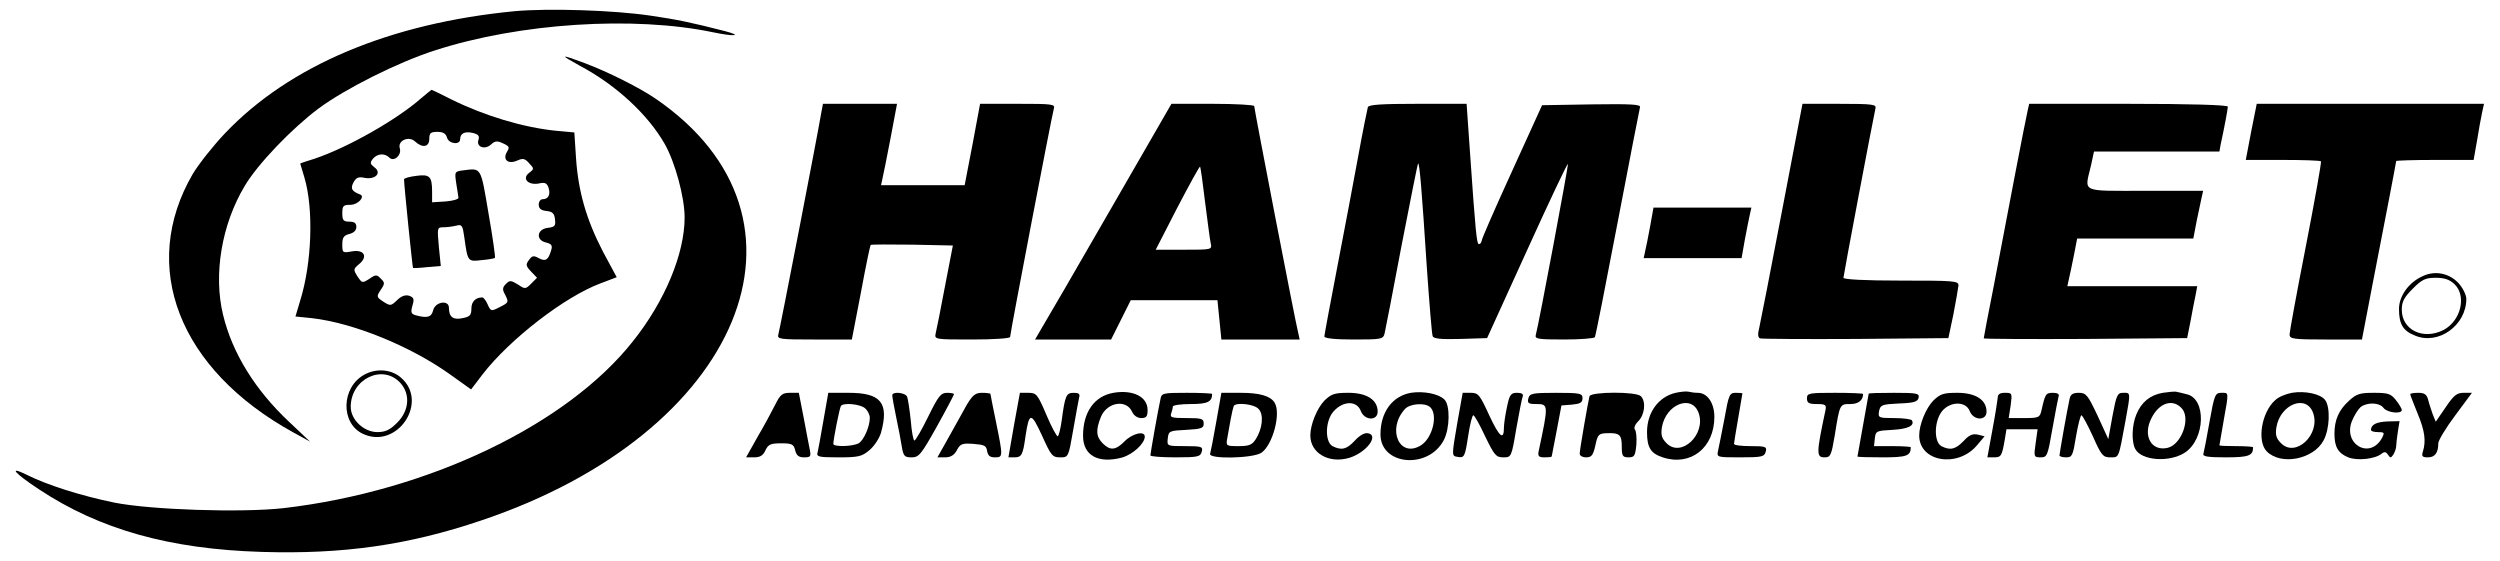 <?xml version="1.0" standalone="no"?>
<!DOCTYPE svg PUBLIC "-//W3C//DTD SVG 20010904//EN"
 "http://www.w3.org/TR/2001/REC-SVG-20010904/DTD/svg10.dtd">
<svg version="1.0" xmlns="http://www.w3.org/2000/svg"
 width="891pt" height="200pt" viewBox="0 0 891 200"
 preserveAspectRatio="xMidYMid meet">
<g transform="translate(0,200) scale(0.1,-0.1)"
fill="#000000" stroke="none">
<path d="M1833 1960 c-444 -43 -802 -194 -1031 -435 -42 -44 -94 -110 -115
-145 -192 -330 -50 -696 358 -921 l60 -33 -73 69 c-122 114 -204 246 -237 383
-35 144 -5 322 77 459 46 78 168 205 263 276 94 70 283 165 414 207 302 98
709 124 992 65 76 -16 108 -13 43 4 -121 31 -169 41 -264 55 -134 20 -368 27
-487 16z"/>
<path d="M2066 1766 c130 -69 243 -174 303 -279 37 -65 71 -190 71 -262 0
-129 -70 -298 -184 -441 -236 -299 -731 -535 -1245 -595 -152 -17 -477 -6
-605 20 -117 24 -240 63 -311 99 -67 33 -44 6 44 -52 216 -143 465 -213 793
-223 290 -9 523 24 783 112 929 312 1245 1076 622 1503 -55 38 -170 96 -253
127 -88 33 -91 31 -18 -9z"/>
<path d="M1500 1649 c-89 -78 -264 -176 -377 -214 -29 -9 -53 -17 -53 -18 0
-1 7 -24 15 -50 33 -111 27 -303 -15 -438 l-17 -57 59 -6 c148 -17 351 -100
490 -199 l77 -55 41 54 c98 126 292 276 420 324 l58 22 -49 91 c-59 114 -88
214 -96 333 l-6 92 -66 6 c-118 12 -256 54 -373 112 -37 19 -69 34 -70 34 -2
-1 -19 -15 -38 -31z m93 -139 c6 -23 47 -28 47 -6 0 21 17 29 46 22 19 -5 24
-11 19 -25 -8 -25 23 -36 45 -16 14 13 22 14 43 4 22 -10 24 -14 14 -30 -17
-28 4 -46 37 -31 20 9 27 7 42 -10 18 -19 18 -20 0 -34 -27 -20 -4 -45 34 -38
22 5 29 2 35 -15 8 -25 -1 -41 -21 -41 -8 0 -14 -9 -14 -19 0 -14 8 -21 28
-23 21 -2 28 -9 30 -30 3 -23 -1 -27 -25 -30 -39 -4 -45 -43 -8 -52 21 -5 25
-11 19 -29 -10 -34 -20 -40 -44 -27 -18 10 -24 9 -35 -7 -12 -16 -11 -21 8
-41 l21 -22 -21 -21 c-20 -20 -22 -20 -47 -3 -25 15 -29 16 -43 2 -12 -12 -13
-20 -4 -36 15 -29 15 -30 -19 -47 -29 -15 -31 -15 -42 10 -6 14 -15 25 -19 25
-24 0 -39 -15 -39 -40 0 -23 -5 -29 -32 -34 -33 -7 -48 4 -48 37 0 29 -48 22
-56 -8 -6 -25 -20 -30 -61 -19 -18 5 -20 10 -13 35 7 23 5 29 -12 35 -13 4
-28 -1 -43 -16 -22 -21 -24 -21 -49 -5 -24 16 -25 18 -9 42 15 22 15 26 0 40
-14 15 -18 15 -41 -1 -25 -16 -26 -15 -42 9 -15 24 -15 26 5 43 34 27 19 54
-25 46 -33 -6 -34 -5 -34 25 0 24 5 32 25 37 16 4 25 13 25 25 0 14 -7 19 -25
19 -21 0 -25 5 -25 30 0 26 3 30 29 30 27 0 54 30 34 37 -29 11 -35 21 -23 43
9 17 18 21 40 16 38 -7 62 18 34 38 -15 12 -16 16 -5 30 16 19 42 21 59 4 16
-16 44 9 37 33 -9 27 31 46 54 25 27 -25 51 -20 51 9 0 21 5 25 29 25 20 0 30
-6 34 -20z"/>
<path d="M1652 1393 c-32 -4 -32 -5 -26 -46 4 -23 7 -46 8 -52 0 -5 -20 -11
-46 -13 l-48 -3 0 38 c0 55 -9 63 -58 56 -23 -3 -42 -8 -42 -12 0 -21 30 -314
32 -316 2 -1 25 0 51 3 l48 4 -7 69 c-6 68 -6 69 17 69 13 0 34 3 46 6 19 5
22 1 28 -43 12 -86 12 -86 62 -80 24 2 46 6 47 8 2 2 -8 74 -23 159 -28 166
-25 161 -89 153z"/>
<path d="M2927 1598 c-13 -78 -148 -775 -153 -790 -5 -17 6 -18 128 -18 l134
0 32 166 c17 92 33 169 35 171 2 2 69 2 149 1 l144 -3 -28 -145 c-15 -80 -30
-155 -33 -167 -5 -23 -5 -23 130 -23 77 0 135 4 135 9 0 13 149 791 156 814 5
16 -6 17 -129 17 l-134 0 -27 -145 -28 -145 -149 0 -149 0 5 23 c3 12 16 77
29 145 l23 122 -132 0 -132 0 -6 -32z"/>
<path d="M3957 1252 c-119 -207 -229 -396 -243 -419 l-25 -43 135 0 136 0 35
70 35 70 155 0 154 0 7 -70 7 -70 139 0 140 0 -5 23 c-9 32 -157 799 -157 809
0 4 -66 8 -147 8 l-148 0 -218 -378z m338 27 c9 -68 17 -134 20 -146 5 -23 4
-23 -95 -23 l-101 0 77 150 c43 82 79 148 81 146 2 -2 10 -59 18 -127z"/>
<path d="M4875 1618 c-2 -7 -18 -85 -34 -173 -16 -88 -50 -267 -75 -397 -25
-130 -46 -242 -46 -247 0 -7 38 -11 105 -11 100 0 105 1 110 23 3 12 30 152
60 311 31 159 57 291 59 293 5 5 13 -89 31 -367 9 -129 18 -241 21 -248 3 -9
28 -12 99 -10 l95 3 142 312 c78 172 144 311 146 309 3 -3 -104 -572 -114
-608 -5 -16 4 -18 100 -18 58 0 107 4 110 8 3 5 39 188 81 408 42 219 78 405
80 412 4 10 -33 12 -172 10 l-177 -3 -107 -235 c-59 -129 -108 -241 -108 -247
-1 -7 -5 -13 -10 -13 -8 0 -12 40 -32 328 l-12 172 -174 0 c-130 0 -175 -3
-178 -12z"/>
<path d="M6351 1248 c-40 -211 -77 -398 -81 -416 -6 -23 -5 -35 3 -38 7 -2
160 -3 342 -2 l329 3 18 85 c9 47 17 93 18 103 0 16 -16 17 -205 17 -127 0
-205 4 -205 10 0 8 104 558 114 603 4 15 -7 17 -128 17 l-132 0 -73 -382z"/>
<path d="M7227 1608 c-3 -13 -24 -117 -46 -233 -22 -115 -56 -292 -75 -393
-20 -101 -36 -185 -36 -188 0 -2 163 -3 363 -2 l362 3 12 60 c6 33 14 75 18
93 l6 32 -232 0 -231 0 5 23 c3 12 11 50 18 85 l12 62 207 0 207 0 12 63 c7
34 15 72 18 85 l5 22 -206 0 c-234 0 -217 -8 -194 89 l11 51 224 0 223 0 4 23
c14 64 26 129 26 137 0 6 -137 10 -354 10 l-354 0 -5 -22z"/>
<path d="M8023 1530 l-19 -100 131 0 c73 0 134 -2 137 -5 2 -3 -22 -139 -54
-303 -32 -163 -58 -305 -58 -314 0 -16 13 -18 129 -18 l129 0 37 193 c20 105
48 248 61 315 13 68 24 126 24 128 0 2 62 4 138 4 l138 0 12 68 c6 37 14 82
18 100 l7 32 -405 0 -405 0 -20 -100z"/>
<path d="M5881 1193 c-7 -38 -15 -78 -18 -90 l-5 -23 174 0 175 0 12 68 c7 37
15 77 18 90 l5 22 -174 0 -175 0 -12 -67z"/>
<path d="M8635 1016 c-50 -22 -85 -71 -85 -117 0 -54 14 -78 57 -95 83 -35
183 36 183 131 0 13 -12 38 -27 55 -33 36 -84 47 -128 26z m112 -28 c45 -42
24 -131 -38 -164 -73 -37 -149 0 -149 72 0 29 8 44 39 75 33 33 45 39 82 39
30 0 49 -6 66 -22z"/>
<path d="M1299 665 c-83 -45 -86 -173 -6 -211 122 -58 238 114 135 201 -34 29
-87 33 -129 10z m129 -31 c35 -40 30 -98 -12 -140 -26 -26 -42 -34 -71 -34
-48 0 -95 44 -95 90 0 100 115 155 178 84z"/>
<path d="M3968 600 c-68 -12 -108 -69 -108 -153 0 -70 53 -100 138 -78 39 11
82 50 82 75 0 22 -45 11 -72 -17 -32 -32 -51 -34 -78 -7 -24 24 -25 48 -6 95
22 52 91 63 111 17 6 -13 19 -22 32 -22 19 0 23 6 23 29 0 47 -52 73 -122 61z"/>
<path d="M5028 600 c-66 -12 -108 -69 -108 -148 0 -111 171 -126 226 -20 21
41 23 123 2 144 -21 21 -75 31 -120 24z m70 -52 c27 -27 8 -107 -32 -134 -77
-50 -125 55 -59 128 18 20 73 24 91 6z"/>
<path d="M5972 600 c-61 -14 -102 -70 -102 -140 0 -55 13 -76 56 -90 99 -33
184 34 184 144 0 50 -25 86 -59 86 -11 0 -25 2 -33 4 -7 2 -28 0 -46 -4z m82
-72 c27 -76 -62 -160 -114 -108 -18 18 -21 30 -17 57 14 83 107 119 131 51z"/>
<path d="M7708 600 c-45 -8 -76 -33 -94 -77 -16 -38 -18 -97 -4 -123 22 -42
122 -49 177 -13 73 48 77 193 6 208 -15 4 -32 8 -38 9 -5 1 -27 -1 -47 -4z
m70 -58 c29 -37 -4 -126 -52 -138 -58 -14 -90 42 -59 104 28 58 79 73 111 34z"/>
<path d="M8168 600 c-21 -4 -48 -15 -59 -26 -49 -43 -66 -147 -30 -183 51 -51
166 -28 202 39 22 40 25 118 6 144 -16 22 -71 34 -119 26z m76 -72 c27 -76
-62 -160 -114 -108 -18 18 -21 30 -17 57 14 83 107 119 131 51z"/>
<path d="M2763 558 c-12 -24 -40 -76 -63 -115 l-41 -73 29 0 c21 0 32 7 40 25
10 21 18 25 56 25 38 0 45 -3 50 -25 5 -19 13 -25 32 -25 23 0 25 3 20 28 -3
15 -13 66 -22 115 l-17 87 -31 0 c-28 0 -35 -6 -53 -42z"/>
<path d="M2935 503 c-9 -54 -19 -106 -21 -115 -5 -16 3 -18 75 -18 71 0 83 3
110 26 17 14 35 42 41 62 29 106 0 142 -115 142 l-73 0 -17 -97z m149 41 c9
-8 16 -23 16 -33 0 -32 -22 -81 -40 -91 -23 -12 -90 -13 -90 -2 0 16 22 127
27 135 8 13 71 7 87 -9z"/>
<path d="M3180 591 c0 -5 6 -40 14 -78 8 -37 17 -85 20 -105 6 -34 10 -38 35
-38 26 0 34 10 90 110 34 61 61 113 61 115 0 3 -11 5 -25 5 -22 0 -31 -12 -67
-85 -23 -47 -45 -85 -49 -85 -4 0 -10 32 -13 71 -4 39 -10 77 -13 85 -6 15
-53 20 -53 5z"/>
<path d="M3446 558 c-13 -24 -42 -76 -64 -115 l-41 -73 28 0 c19 0 32 8 41 25
12 23 19 26 59 23 39 -3 46 -6 49 -25 3 -17 10 -23 28 -23 29 0 29 2 4 125
-11 53 -20 99 -20 101 0 2 -13 4 -30 4 -24 0 -33 -8 -54 -42z"/>
<path d="M3614 485 l-20 -115 22 0 c25 0 30 9 39 76 13 86 20 86 59 1 32 -71
37 -77 64 -77 30 0 30 0 47 98 9 53 19 105 21 115 4 13 -1 17 -19 17 -27 0
-31 -9 -43 -98 -4 -29 -10 -54 -14 -57 -3 -2 -22 32 -40 75 -32 75 -36 80 -65
80 l-30 0 -21 -115z"/>
<path d="M4136 578 c-8 -35 -36 -194 -36 -201 0 -4 40 -7 89 -7 80 0 89 2 94
20 5 18 0 20 -60 20 -64 0 -64 0 -61 28 3 26 6 27 66 30 54 3 62 6 62 22 0 18
-7 20 -61 20 -52 0 -60 2 -55 16 3 9 6 20 6 25 0 5 29 9 64 9 60 0 76 8 76 36
0 2 -40 4 -90 4 -85 0 -90 -1 -94 -22z"/>
<path d="M4335 498 c-10 -57 -20 -109 -22 -115 -8 -20 151 -17 182 3 41 27 72
143 47 180 -15 23 -53 34 -120 34 l-69 0 -18 -102z m150 45 c20 -19 15 -71
-10 -109 -13 -20 -24 -24 -61 -24 -44 0 -45 1 -40 28 3 15 8 45 12 67 4 22 9
43 11 48 8 14 72 7 88 -10z"/>
<path d="M4720 572 c-26 -27 -50 -85 -50 -124 0 -63 66 -101 138 -80 61 18
109 81 67 88 -12 2 -30 -8 -47 -27 -29 -31 -47 -35 -79 -19 -28 16 -26 91 4
124 34 38 83 39 97 1 13 -34 60 -36 60 -2 0 42 -39 67 -104 67 -50 0 -61 -4
-86 -28z"/>
<path d="M5193 488 c-19 -111 -19 -113 0 -116 26 -5 28 -2 40 77 6 39 14 71
18 71 4 0 23 -34 42 -75 33 -68 39 -75 65 -75 28 0 29 0 46 102 10 56 20 108
23 115 3 9 -4 13 -20 13 -22 0 -27 -6 -36 -50 -6 -28 -11 -61 -11 -74 0 -47
-16 -34 -52 43 -34 74 -39 81 -66 81 l-29 0 -20 -112z"/>
<path d="M5447 580 c-4 -17 0 -20 29 -20 43 0 43 -3 8 -167 -4 -19 0 -23 21
-23 14 0 25 1 25 3 1 1 8 43 18 92 l17 90 38 3 c29 3 37 7 37 23 0 17 -8 19
-94 19 -85 0 -94 -2 -99 -20z"/>
<path d="M5665 588 c-5 -19 -35 -191 -35 -205 0 -7 10 -13 23 -13 19 0 25 7
33 43 8 38 12 42 39 43 47 2 55 -5 55 -47 0 -34 3 -39 24 -39 21 0 24 5 28 45
2 25 -1 50 -5 54 -5 5 0 18 12 30 23 23 28 70 9 89 -17 17 -177 16 -183 0z"/>
<path d="M6146 508 c-10 -51 -20 -103 -23 -115 -5 -23 -3 -23 80 -23 76 0 85
2 90 20 5 18 0 20 -54 20 -32 0 -59 3 -59 8 0 4 7 45 15 92 8 47 15 86 15 88
0 1 -11 2 -24 2 -22 0 -25 -7 -40 -92z"/>
<path d="M6440 580 c0 -16 7 -20 35 -20 31 0 35 -3 31 -22 -33 -155 -33 -168
-3 -168 21 0 24 7 36 78 18 113 18 112 56 112 28 0 45 13 45 36 0 2 -45 4
-100 4 -93 0 -100 -1 -100 -20z"/>
<path d="M6660 597 c0 -2 -9 -52 -20 -112 -11 -60 -20 -110 -20 -112 0 -2 40
-3 89 -3 86 0 101 5 101 36 0 2 -30 4 -66 4 l-65 0 3 28 c3 26 6 27 63 30 55
3 80 15 69 34 -3 4 -31 8 -63 8 -56 0 -58 1 -54 25 5 22 10 24 71 27 54 2 67
6 70 21 3 15 -6 17 -87 17 -50 0 -91 -1 -91 -3z"/>
<path d="M6890 572 c-26 -27 -50 -85 -50 -124 0 -94 137 -117 206 -35 l27 32
-24 6 c-18 4 -31 -1 -51 -23 -29 -30 -48 -34 -79 -18 -27 15 -26 88 2 124 29
36 85 37 99 1 13 -34 60 -36 60 -2 0 42 -39 67 -104 67 -50 0 -61 -4 -86 -28z"/>
<path d="M7120 583 c-1 -10 -9 -62 -19 -115 l-18 -98 24 0 c25 0 28 5 38 63
l6 37 55 0 56 0 -7 -50 c-7 -48 -6 -50 18 -50 23 0 25 5 42 103 10 56 20 108
22 115 3 7 -4 12 -20 12 -26 0 -28 -4 -41 -62 -6 -26 -9 -28 -62 -28 l-55 0 7
45 c6 44 5 45 -20 45 -18 0 -26 -5 -26 -17z"/>
<path d="M7376 578 c-8 -35 -36 -194 -36 -201 0 -4 11 -7 24 -7 21 0 24 6 35
75 7 41 16 75 19 75 4 0 22 -34 41 -75 30 -68 36 -75 62 -75 32 0 29 -6 54
129 19 105 19 101 -8 101 -21 0 -24 -8 -38 -82 l-15 -83 -38 83 c-35 74 -41
82 -67 82 -22 0 -30 -6 -33 -22z"/>
<path d="M7875 498 c-10 -57 -20 -109 -22 -115 -4 -10 16 -13 80 -13 82 0 97
6 97 36 0 2 -27 4 -60 4 -33 0 -60 1 -60 3 0 1 7 40 15 87 19 106 19 100 -8
100 -22 0 -25 -7 -42 -102z"/>
<path d="M8371 571 c-36 -33 -51 -68 -51 -117 0 -47 13 -69 49 -84 33 -13 96
-6 119 13 10 8 16 7 23 -4 8 -12 10 -12 19 1 5 8 10 22 10 30 0 8 3 32 6 52
l6 37 -43 -1 c-40 -2 -58 -11 -59 -30 0 -5 11 -8 25 -8 23 0 24 -2 15 -20 -43
-80 -142 -23 -107 61 8 19 21 40 30 48 23 18 68 17 82 -3 13 -17 65 -23 65 -7
0 4 -9 20 -21 35 -18 23 -28 26 -79 26 -50 0 -62 -4 -89 -29z"/>
<path d="M8590 595 c0 -3 12 -33 26 -68 26 -62 31 -99 19 -137 -5 -16 -2 -20
18 -20 25 0 37 16 37 50 0 10 27 55 60 99 l60 81 -30 0 c-24 0 -35 -9 -64 -52
l-35 -51 -11 27 c-5 15 -13 38 -16 51 -5 19 -13 25 -35 25 -16 0 -29 -2 -29
-5z"/>
</g>
</svg>
